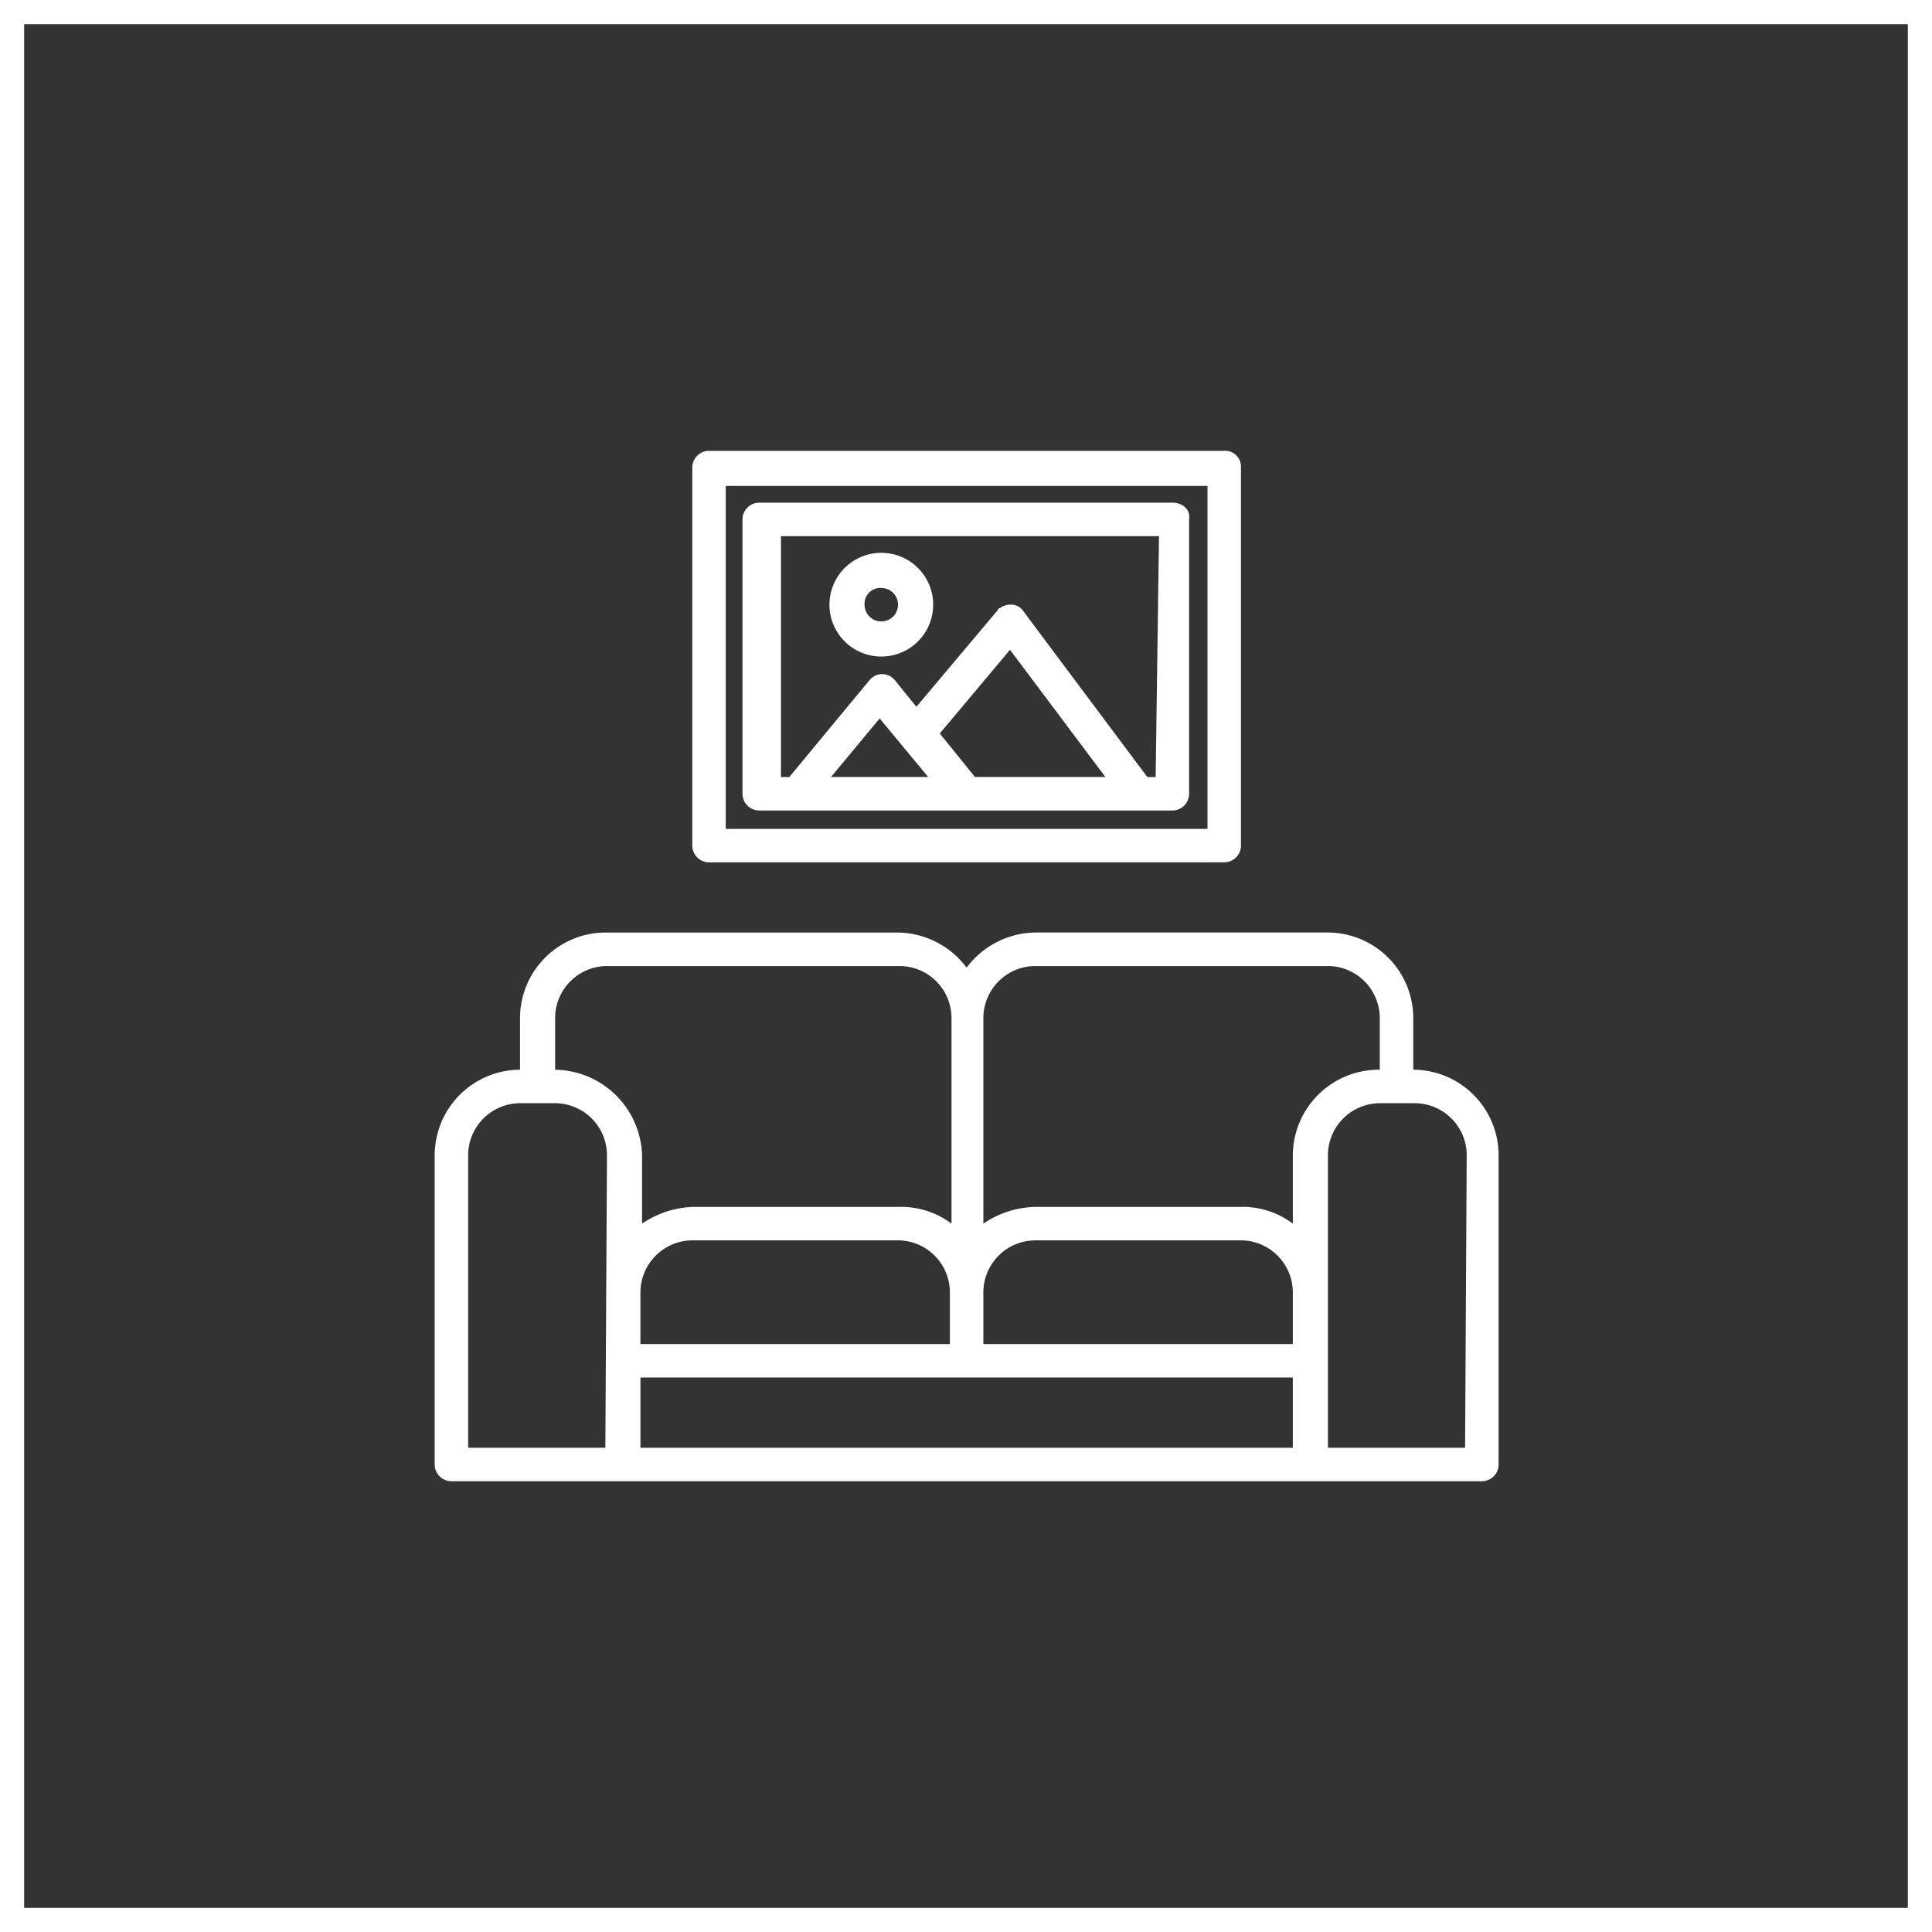 <svg xmlns="http://www.w3.org/2000/svg" width="120" height="120" viewBox="0 0 120 120">
  <rect x="0" y="0" width="120" height="120" fill="#333333" stroke="none"/>
  <g id="Group_8348" data-name="Group 8348" transform="translate(-435 -48)">
    <g id="Group_8239" data-name="Group 8239" transform="translate(23)">
      <g id="Rectangle_3638" data-name="Rectangle 3638" transform="translate(412 48)" fill="none" stroke="#fff" stroke-width="1.5">
        <rect width="120" height="120" stroke="none"/>
        <rect x="0.75" y="0.75" width="118.5" height="118.5" fill="none"/>
      </g>
      <g id="relax" transform="translate(199.3 -63.598)">
        <path id="Union_11" data-name="Union 11" d="M1.039,64A1.04,1.04,0,0,1,0,62.961V43.74a5.32,5.32,0,0,1,5.3-5.3V35.22a5.32,5.32,0,0,1,5.3-5.3H28.78a5.416,5.416,0,0,1,4.259,2.18,5.417,5.417,0,0,1,4.26-2.182H55.481a5.321,5.321,0,0,1,5.3,5.3v3.221a5.32,5.32,0,0,1,5.3,5.3V62.961A1.04,1.04,0,0,1,65.039,64ZM55.481,43.74V61.922H64l.1-18.182a3.237,3.237,0,0,0-3.22-3.22H58.7A3.238,3.238,0,0,0,55.481,43.74ZM12.78,61.922H53.3V57.558H12.78ZM2.078,43.74V61.922H10.6l.1-18.182a3.237,3.237,0,0,0-3.22-3.22H5.3A3.238,3.238,0,0,0,2.078,43.74Zm32,8.52v3.22H53.3V52.26a3.238,3.238,0,0,0-3.221-3.221H37.3a3.238,3.238,0,0,0-3.222,3.221Zm-21.3,0v3.22H32V52.26a3.237,3.237,0,0,0-3.22-3.221H16a3.237,3.237,0,0,0-3.22,3.221Zm37.3-5.3A5.191,5.191,0,0,1,53.3,48V43.74a5.343,5.343,0,0,1,5.4-5.3V35.22A3.237,3.237,0,0,0,55.481,32H37.3a3.237,3.237,0,0,0-3.221,3.22V48A5.932,5.932,0,0,1,37.3,46.961Zm-21.194,0A5.19,5.19,0,0,1,32.1,48V35.22A3.236,3.236,0,0,0,28.884,32H10.7a3.237,3.237,0,0,0-3.22,3.22v3.221a5.481,5.481,0,0,1,5.4,5.3V48a5.929,5.929,0,0,1,3.22-1.039ZM17.039,25.56A1.041,1.041,0,0,1,16,24.519V1.039A1.04,1.04,0,0,1,17.039,0h32a.981.981,0,0,1,1.039,1.039v23.48a1.041,1.041,0,0,1-1.039,1.039Zm1.039-2.078H48V2.182H18.078Zm2.078-1.143a1.042,1.042,0,0,1-1.039-1.04V4.259A1.042,1.042,0,0,1,20.156,3.22H45.818c.624,0,1.143.416,1.039,1.039V21.3a1.041,1.041,0,0,1-1.039,1.04ZM36.572,9.973,44.26,20.259h.52L44.987,5.3H21.507V20.259h.519l4.988-6.026.1-.1a1.01,1.01,0,0,1,1.455.1l1.35,1.663,4.987-5.923c.1-.1.1-.208.208-.208a1.123,1.123,0,0,1,.662-.213A.9.9,0,0,1,36.572,9.973Zm-5.2,7.584,2.183,2.7h8.1l-5.922-7.9Zm-6.753,2.7H30.65l-3.014-3.636Zm-.1-10.7a3.221,3.221,0,1,1,3.221,3.22,3.221,3.221,0,0,1-3.221-3.22Zm2.181,0a1.039,1.039,0,1,0,1.04-1.039.979.979,0,0,0-1.04,1.04Z" transform="translate(239.7 139.6)" fill="#fff" stroke="rgba(0,0,0,0)" stroke-miterlimit="10" stroke-width="1"/>
      </g>
    </g>
  </g>
</svg>
